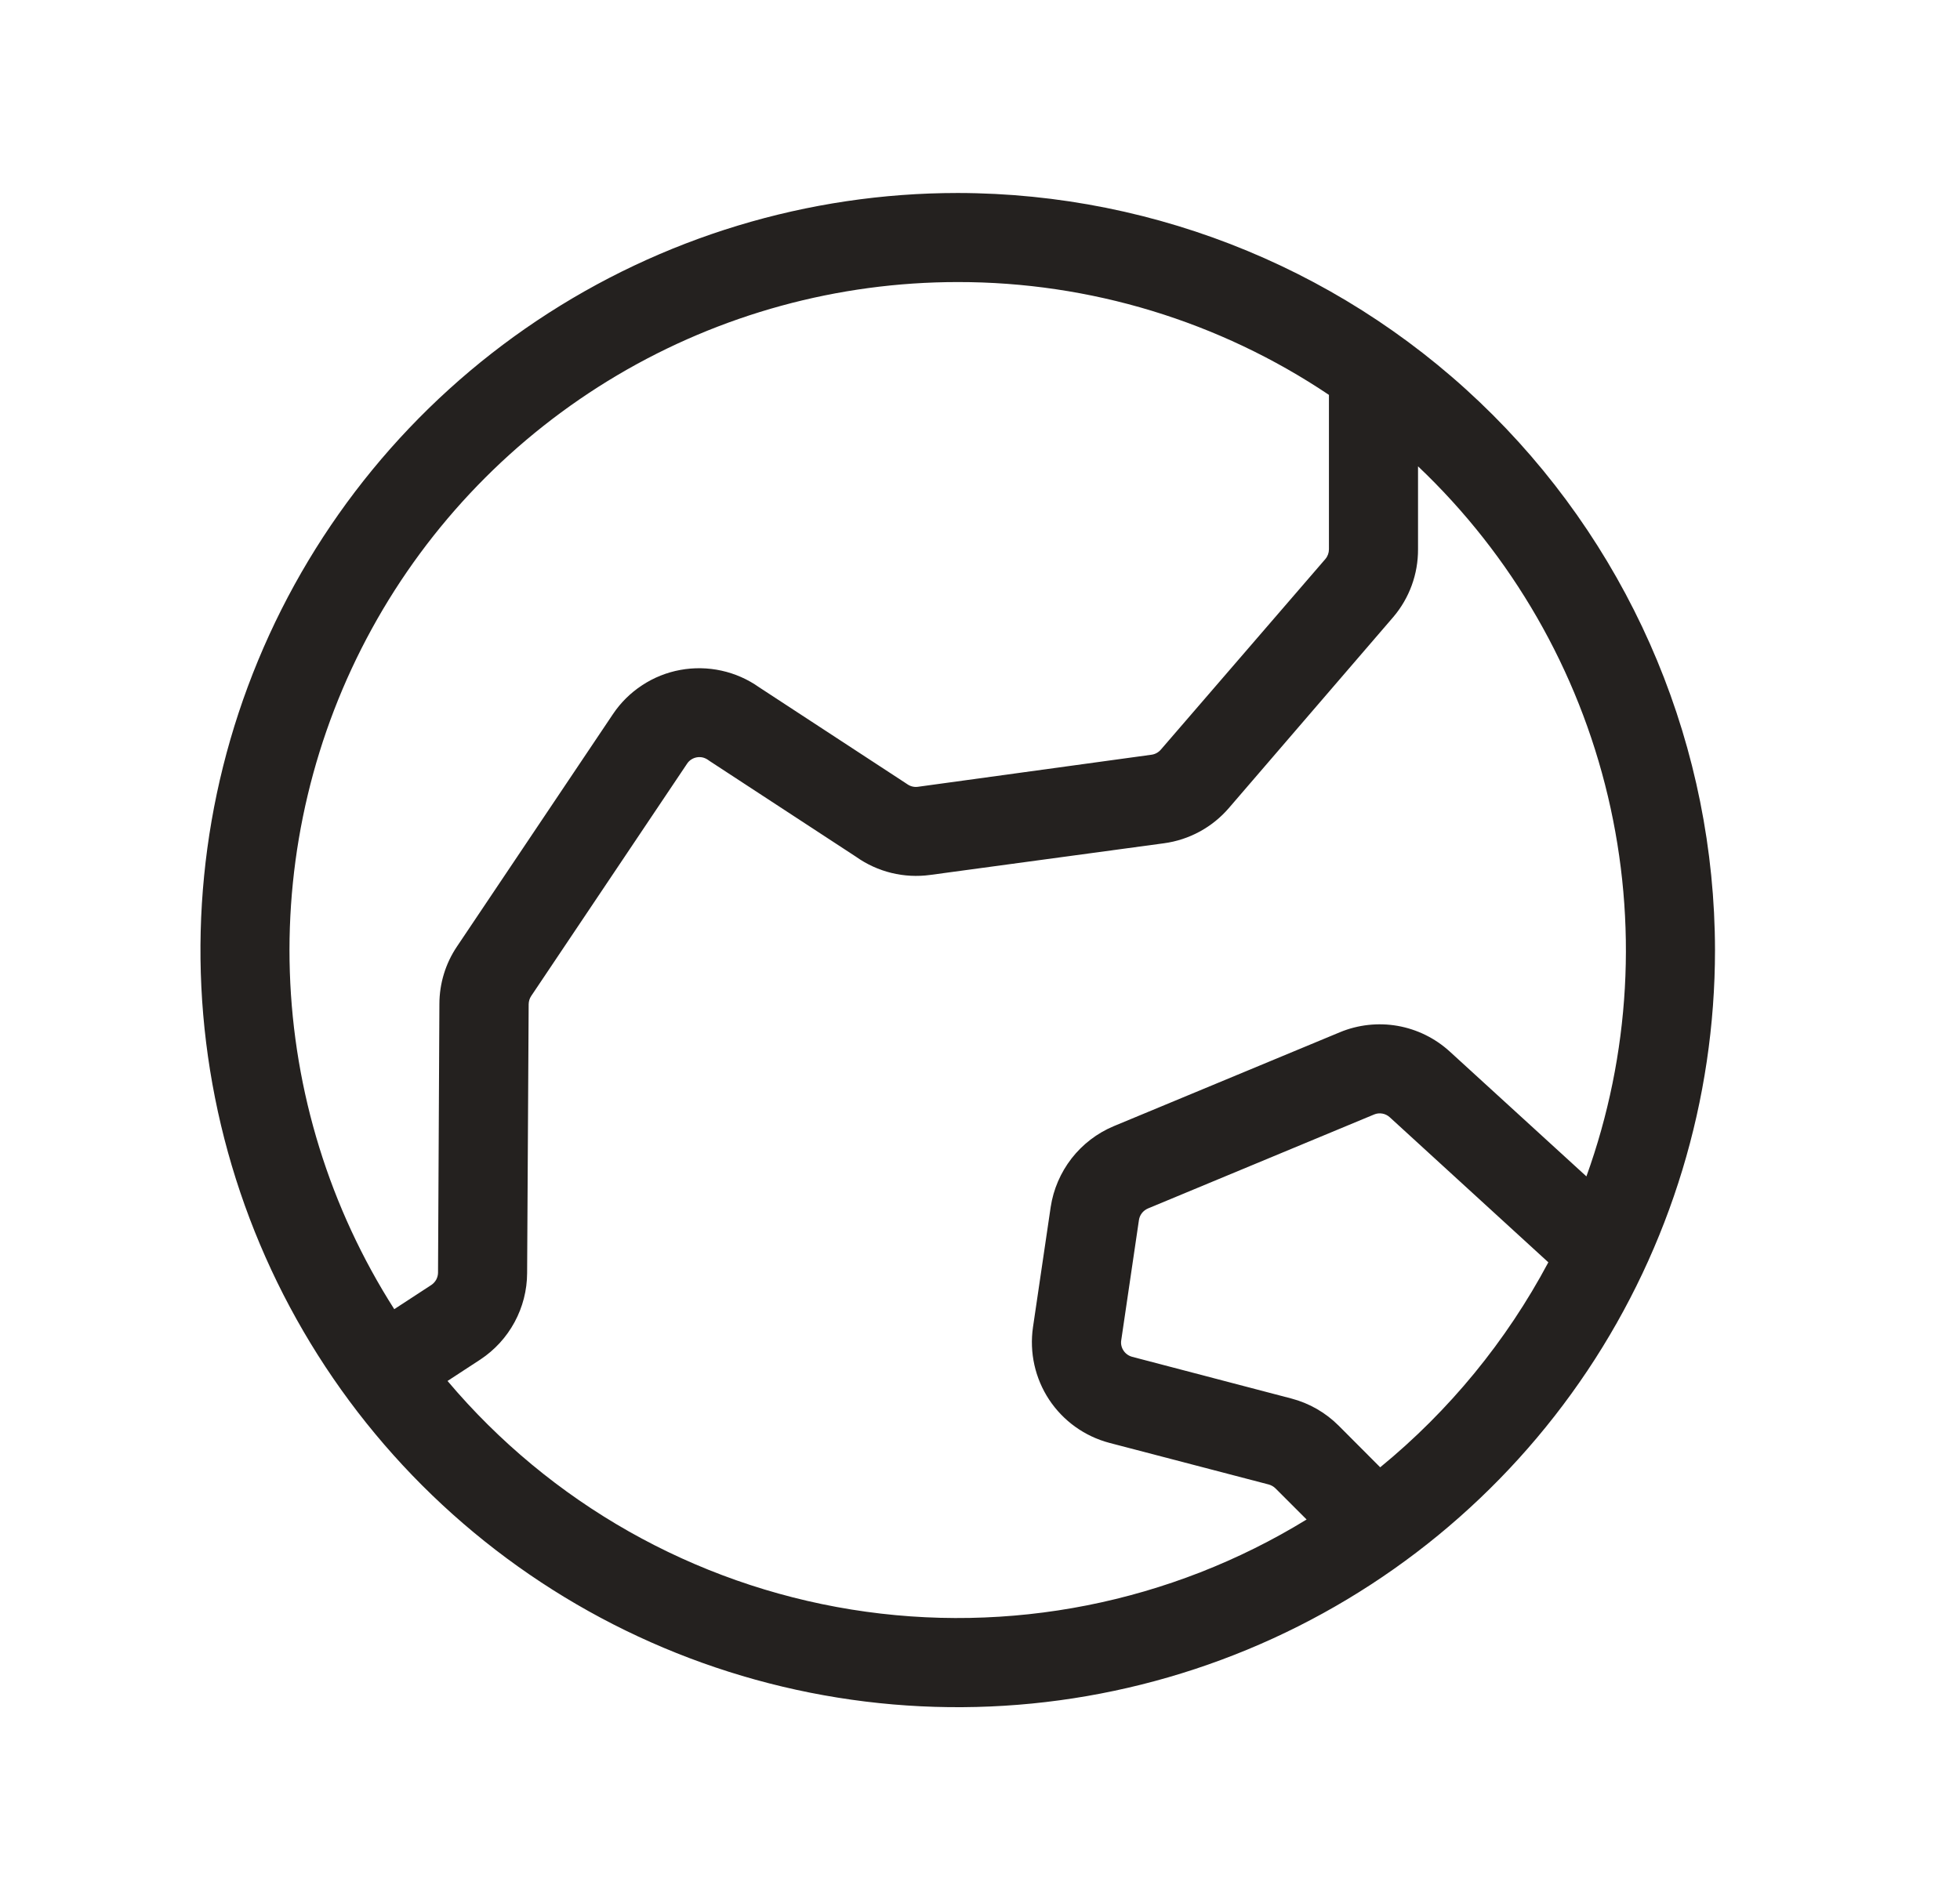 <svg xmlns="http://www.w3.org/2000/svg" fill="none" viewBox="0 0 33 32" height="32" width="33">
<path fill="#24211F" d="M16.125 3.25C13.603 3.25 11.138 3.998 9.041 5.399C6.945 6.8 5.311 8.791 4.346 11.121C3.381 13.45 3.128 16.014 3.62 18.487C4.112 20.961 5.326 23.233 7.109 25.016C8.893 26.799 11.164 28.013 13.638 28.505C16.111 28.997 18.674 28.744 21.004 27.779C23.334 26.814 25.325 25.18 26.726 23.084C28.127 20.987 28.875 18.522 28.875 16C28.871 12.62 27.526 9.379 25.136 6.989C22.746 4.599 19.505 3.254 16.125 3.25ZM16.125 4.75C18.351 4.748 20.527 5.409 22.375 6.65V9.25C22.375 9.31 22.354 9.368 22.315 9.414L19.544 12.625C19.504 12.671 19.448 12.702 19.387 12.71L15.454 13.25C15.39 13.259 15.326 13.242 15.274 13.205L15.244 13.185L12.781 11.574C12.591 11.439 12.375 11.344 12.147 11.294C11.919 11.244 11.683 11.24 11.454 11.282C11.224 11.324 11.005 11.412 10.81 11.541C10.615 11.669 10.447 11.835 10.318 12.029L7.693 15.941C7.501 16.226 7.399 16.562 7.398 16.905L7.375 21.431C7.375 21.472 7.364 21.513 7.345 21.549C7.325 21.585 7.297 21.616 7.263 21.639L6.638 22.047C5.553 20.347 4.946 18.386 4.88 16.37C4.814 14.355 5.29 12.358 6.26 10.59C7.23 8.822 8.657 7.347 10.393 6.319C12.128 5.292 14.108 4.75 16.125 4.75ZM7.535 23.256L8.089 22.894C8.329 22.735 8.527 22.519 8.664 22.265C8.801 22.012 8.874 21.728 8.875 21.44L8.901 16.911C8.902 16.862 8.916 16.815 8.943 16.774L11.568 12.861C11.586 12.833 11.61 12.809 11.638 12.791C11.667 12.772 11.698 12.76 11.731 12.754C11.764 12.748 11.798 12.749 11.831 12.756C11.863 12.764 11.894 12.778 11.921 12.797L11.951 12.818L14.414 14.429C14.776 14.686 15.223 14.795 15.664 14.734L19.598 14.201C20.021 14.144 20.41 13.933 20.689 13.609L23.46 10.389C23.73 10.071 23.877 9.667 23.875 9.25V7.853C25.458 9.355 26.569 11.286 27.072 13.41C27.575 15.534 27.45 17.758 26.71 19.811L24.41 17.709C24.164 17.484 23.859 17.334 23.531 17.276C23.203 17.219 22.865 17.256 22.558 17.384L18.75 18.966C18.471 19.083 18.228 19.27 18.042 19.508C17.857 19.747 17.735 20.029 17.69 20.328L17.392 22.351C17.33 22.777 17.427 23.212 17.664 23.571C17.902 23.93 18.263 24.189 18.68 24.299L21.363 25C21.405 25.012 21.445 25.035 21.476 25.066L21.999 25.589C19.708 26.995 16.988 27.533 14.334 27.105C11.68 26.677 9.268 25.311 7.535 23.256ZM23.238 24.71L22.539 24.009C22.319 23.789 22.045 23.631 21.744 23.552L19.061 22.849C19.002 22.833 18.95 22.796 18.916 22.744C18.882 22.693 18.868 22.631 18.878 22.57L19.176 20.546C19.182 20.503 19.2 20.463 19.226 20.429C19.253 20.395 19.288 20.368 19.328 20.351L23.134 18.769C23.178 18.75 23.226 18.745 23.273 18.753C23.32 18.761 23.364 18.783 23.399 18.815L26.069 21.258C25.363 22.584 24.401 23.758 23.238 24.71Z"></path>
</svg>

